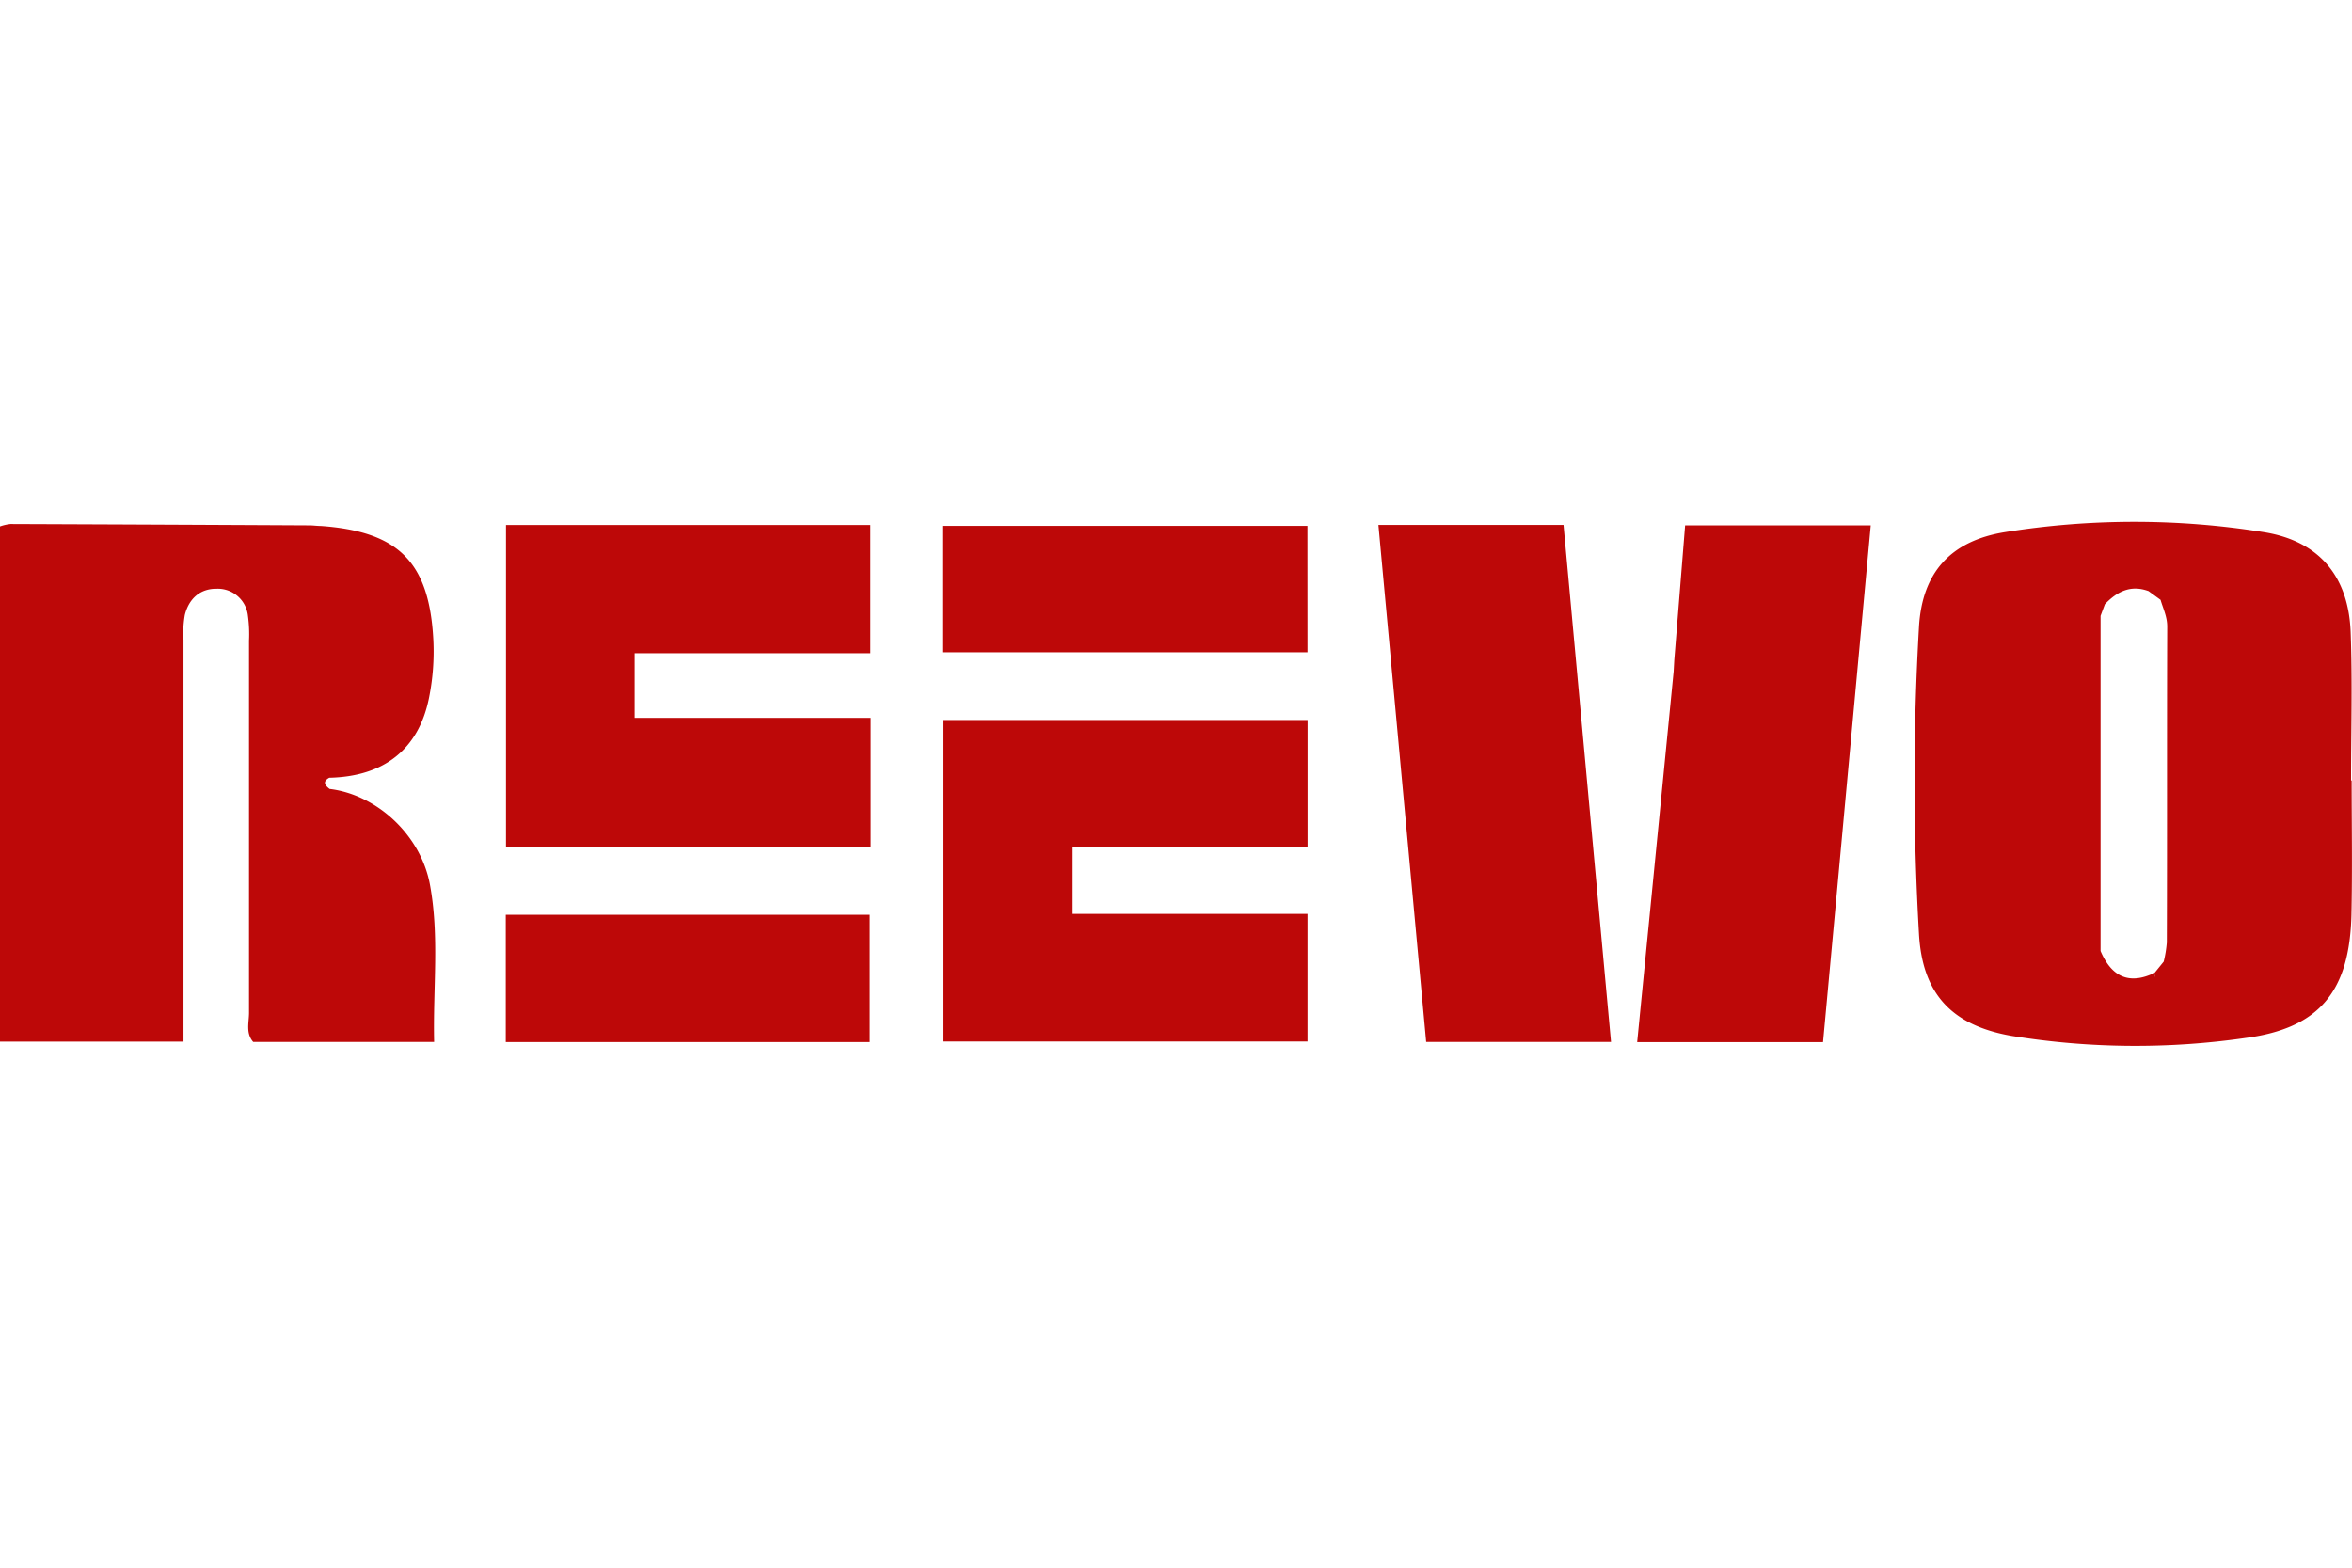 <?xml version="1.0" encoding="UTF-8"?> <svg xmlns="http://www.w3.org/2000/svg" viewBox="0 0 419.92 93.56" width="300" height="200"><defs><style>.cls-1{fill:#bd0808;}</style></defs><title>Reevo</title><g id="Слой_2" data-name="Слой 2"><g id="Camada_1" data-name="Camada 1"><path class="cls-1" d="M419.86,46.18h-.11c0-8.82.26-17.65-.07-26.46-.37-10-5.64-16.32-15.52-17.89a145.93,145.93,0,0,0-46.21,0C348.31,3.39,343.18,9,342.61,18.74a474.29,474.29,0,0,0,0,54.87c.62,10.75,5.92,16.32,16.55,18.18a137.6,137.6,0,0,0,41.77.37c13.28-1.76,18.56-8.42,18.89-22C420,62.17,419.86,54.17,419.86,46.18ZM387.33,79.66a1,1,0,0,0,0-.18A1,1,0,0,1,387.33,79.66Zm-.82-1a1.41,1.41,0,0,1,.78.79A1.41,1.41,0,0,0,386.51,78.63Zm-2.86-66.26h0l2.09,1.52c.46,1.57,1.19,3,1.19,4.77-.07,18.81,0,37.61-.07,56.42a21.1,21.1,0,0,1-.56,3.42l-1.62,2c-4.64,2.24-7.73.62-9.65-3.9V16.78l.77-2.07C378,12.41,380.45,11.18,383.65,12.38Zm1,68.83a4,4,0,0,0,0-.64h0A4,4,0,0,1,384.69,81.2Z"></path><path class="cls-1" d="M76.76,64.77c-1.65-8.88-9.49-16.06-17.91-17.08-.82-.64-1.34-1.29-.06-2,9.67-.21,15.92-5,17.79-14.19a41.81,41.81,0,0,0,.79-10.42C76.65,7.18,71.17,1.74,57.32.73c-.66,0-1.33-.1-2-.11Q28.59.48,1.86.38A8.18,8.18,0,0,0,0,.81v92H32.76c0-2,0-3.66,0-5.29q0-33.23,0-66.46A18.66,18.66,0,0,1,33,16.61c.72-2.86,2.69-4.71,5.7-4.67a5.41,5.41,0,0,1,5.56,4.78,24.15,24.15,0,0,1,.2,4.47q0,33.23,0,66.46c0,1.74-.62,3.65.75,5.22H77.51C77.29,83.28,78.47,74,76.76,64.77Z"></path><path class="cls-1" d="M168.31,92.79h65.14V70H191.35V58.13h42.11V35.38H168.31Z"></path><path class="cls-1" d="M113.31,23.46h42.1V.56H90.34V58.07h65.13V35H113.31Z"></path><path class="cls-1" d="M90.3,92.89h65V70.16h-65Z"></path><path class="cls-1" d="M246.1.54l8.53,92.33h33L279.15.54Z"></path><path class="cls-1" d="M298.92,24.71l-.11,2L292.3,92.9h33.18L334,.62H300.86Z"></path><path class="cls-1" d="M233.43.71H168.26V23.29h65.18Z"></path></g></g></svg> 